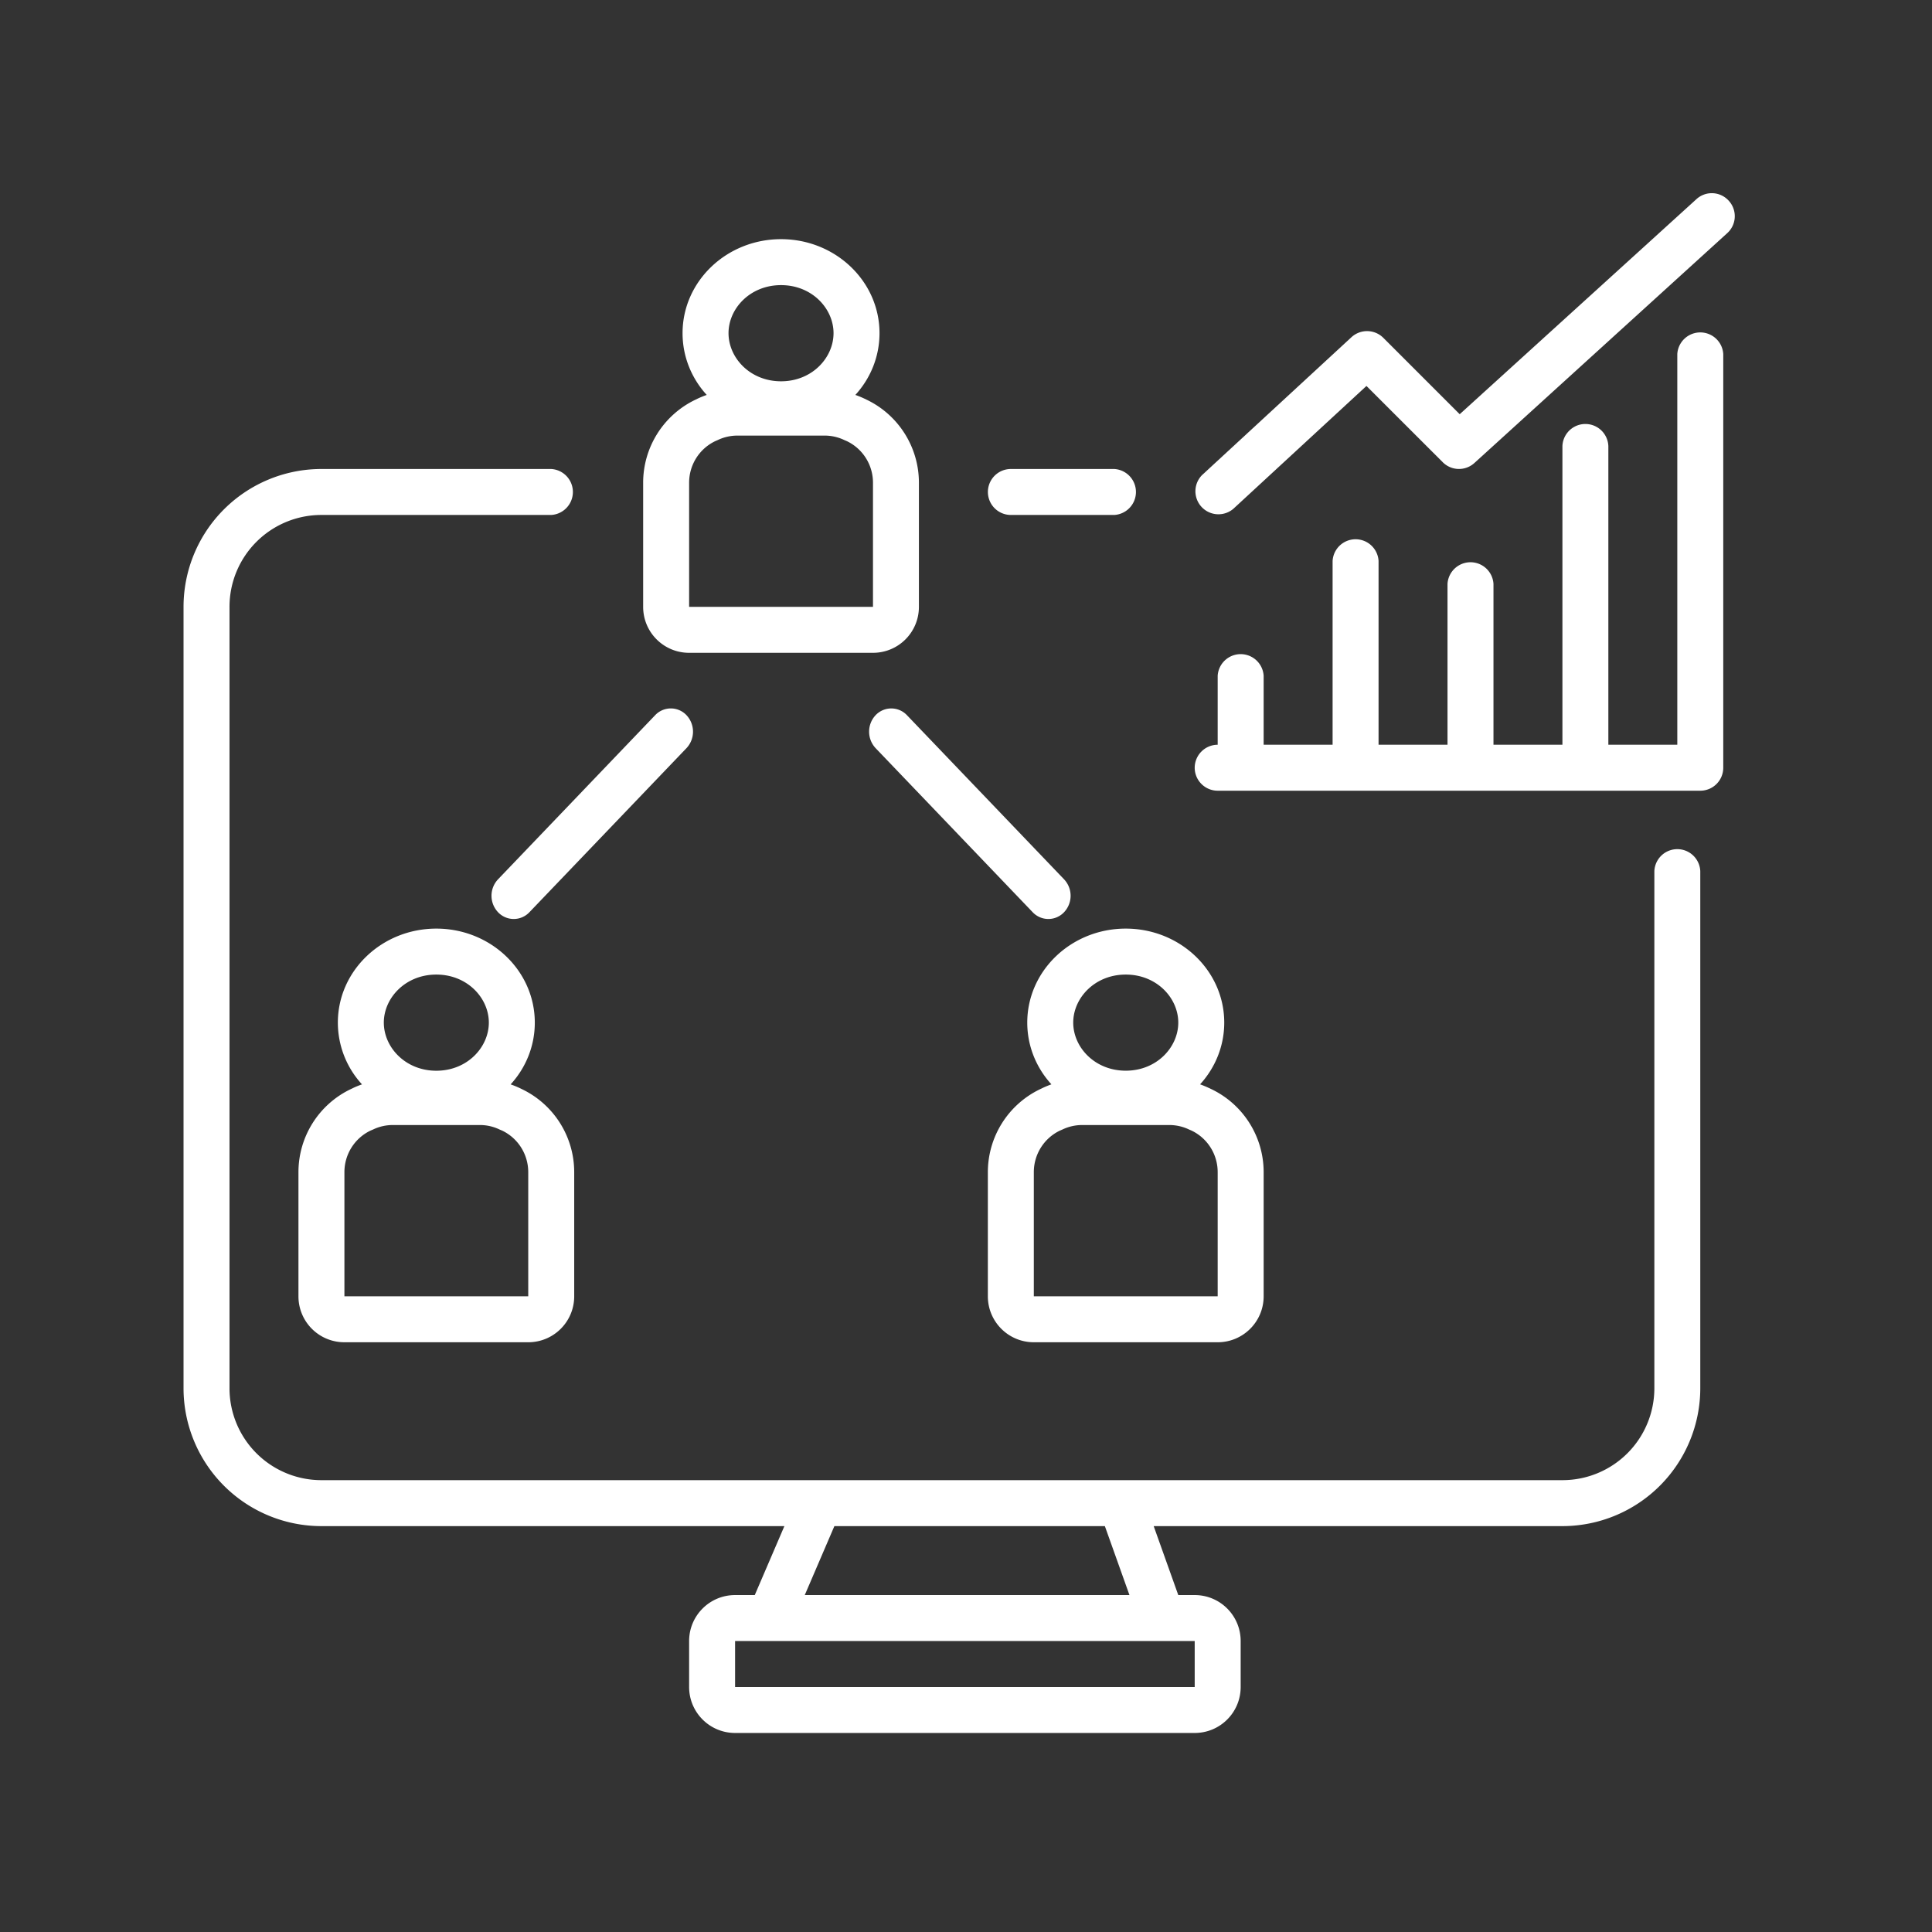 <svg viewBox="0 0 48 48" xmlns="http://www.w3.org/2000/svg" fill-rule="evenodd" clip-rule="evenodd" stroke-linejoin="round" stroke-miterlimit="1.414"><rect x="0" y="0" width="48" height="48" fill="#333333" stroke="none"/><path d="M42.912 5.793a.567.567 0 00.038-.806.566.566 0 00-.805-.037l-5.879 5.341-1.898-1.898a.573.573 0 00-.792-.015l-3.711 3.425a.572.572 0 00.776.839l3.308-3.053 1.896 1.895a.569.569 0 00.787.018l6.28-5.709z" fill="#fff" fill-rule="nonzero"/><path d="M21.251 9.812c.375-.411.6-.948.6-1.535 0-1.289-1.095-2.335-2.446-2.335-1.352 0-2.447 1.046-2.447 2.335 0 .587.225 1.124.6 1.535a2.283 2.283 0 00-.219.089l-.06.029a2.286 2.286 0 00-1.3 2.063v3.084c0 .632.511 1.142 1.142 1.142h4.568a1.14 1.14 0 001.141-1.142v-3.084c0-.881-.506-1.684-1.3-2.063l-.06-.029a2.183 2.183 0 00-.219-.089zm-.542-1.535c0 .611-.533 1.196-1.304 1.196-.772 0-1.305-.585-1.305-1.196 0-.609.533-1.193 1.305-1.193.771 0 1.304.584 1.304 1.193zm.98 3.716v3.084h-4.568v-3.084c0-.442.252-.843.649-1.033l.062-.027c.152-.073.321-.111.491-.111h2.163c.17 0 .339.038.491.111l.063.027c.397.19.649.591.649 1.033z" fill="#fff"/><path d="M5.702 15.078a2.282 2.282 0 012.284-2.284h5.709a.572.572 0 000-1.142H7.986a3.426 3.426 0 00-3.426 3.426V34.49a3.427 3.427 0 003.426 3.426h11.502l-.736 1.713h-.489c-.631 0-1.142.511-1.142 1.142v1.142c0 .631.511 1.142 1.142 1.142h11.419c.632 0 1.142-.511 1.142-1.142v-1.142c0-.631-.51-1.142-1.142-1.142h-.408l-.611-1.713h10.155a3.427 3.427 0 003.425-3.426V21.644a.571.571 0 00-1.141 0V34.49a2.283 2.283 0 01-2.284 2.284H7.986a2.283 2.283 0 01-2.284-2.284V15.078zM27.45 37.916h-6.72l-.736 1.713h8.067l-.611-1.713zm-9.187 2.855h11.419v1.142H18.263v-1.142z" fill="#fff"/><path d="M25.115 11.652a.571.571 0 000 1.142h2.569a.572.572 0 000-1.142h-2.569z" fill="#fff" fill-rule="nonzero"/><path d="M29.816 26.94c.374-.41.6-.948.6-1.534 0-1.289-1.095-2.335-2.447-2.335s-2.447 1.046-2.447 2.335c0 .586.226 1.124.6 1.534a2.565 2.565 0 00-.218.09l-.06.029a2.287 2.287 0 00-1.301 2.063v3.084c0 .631.511 1.142 1.142 1.142h4.568c.631 0 1.142-.511 1.142-1.142v-3.084c0-.881-.506-1.684-1.3-2.063l-.061-.029a2.565 2.565 0 00-.218-.09zm-.542-1.534c0 .611-.533 1.195-1.305 1.195-.772 0-1.305-.584-1.305-1.195 0-.609.533-1.193 1.305-1.193.772 0 1.305.584 1.305 1.193zm.979 3.716v3.084h-4.568v-3.084c0-.442.252-.843.649-1.033l.063-.027c.151-.073.321-.111.49-.111h2.164c.169 0 .339.038.49.111l.063.027c.397.19.649.591.649 1.033zM13.287 25.406c0 .587-.225 1.124-.6 1.535.074.026.147.055.219.089l.06.029a2.286 2.286 0 011.3 2.063v3.084c0 .632-.511 1.142-1.142 1.142H8.557a1.14 1.14 0 01-1.142-1.142v-3.084c0-.881.506-1.684 1.3-2.063l.06-.029c.071-.034.145-.063.219-.089a2.268 2.268 0 01-.6-1.535c0-1.289 1.095-2.335 2.446-2.335 1.352 0 2.447 1.046 2.447 2.335zm-2.447 1.196c.772 0 1.305-.585 1.305-1.196 0-.609-.533-1.193-1.305-1.193-.771 0-1.304.584-1.304 1.193 0 .611.533 1.196 1.304 1.196zm2.284 5.604v-3.084c0-.442-.252-.843-.649-1.033l-.062-.026a1.124 1.124 0 00-.491-.112H9.759c-.17 0-.339.038-.491.112l-.062.026c-.397.19-.649.591-.649 1.033v3.084h4.567z" fill="#fff"/><path d="M21.753 18.586a.599.599 0 010-.816.536.536 0 01.781 0l3.903 4.077a.595.595 0 010 .816.536.536 0 01-.781 0l-3.903-4.077zM17.057 17.77a.599.599 0 010 .816l-3.903 4.077a.536.536 0 01-.781 0 .595.595 0 010-.816l3.903-4.077a.535.535 0 01.781 0zM29.682 19.074c0 .315.257.571.571.571h11.99a.571.571 0 00.571-.571V8.797a.572.572 0 00-1.142 0v9.706h-1.713v-7.422a.571.571 0 00-1.141 0v7.422h-1.713v-3.996a.572.572 0 00-1.142 0v3.996H34.25v-4.567a.572.572 0 00-1.142 0v4.567h-1.713V16.79a.572.572 0 00-1.142 0v1.713a.573.573 0 00-.571.571z" fill="#fff" fill-rule="nonzero"/></svg>